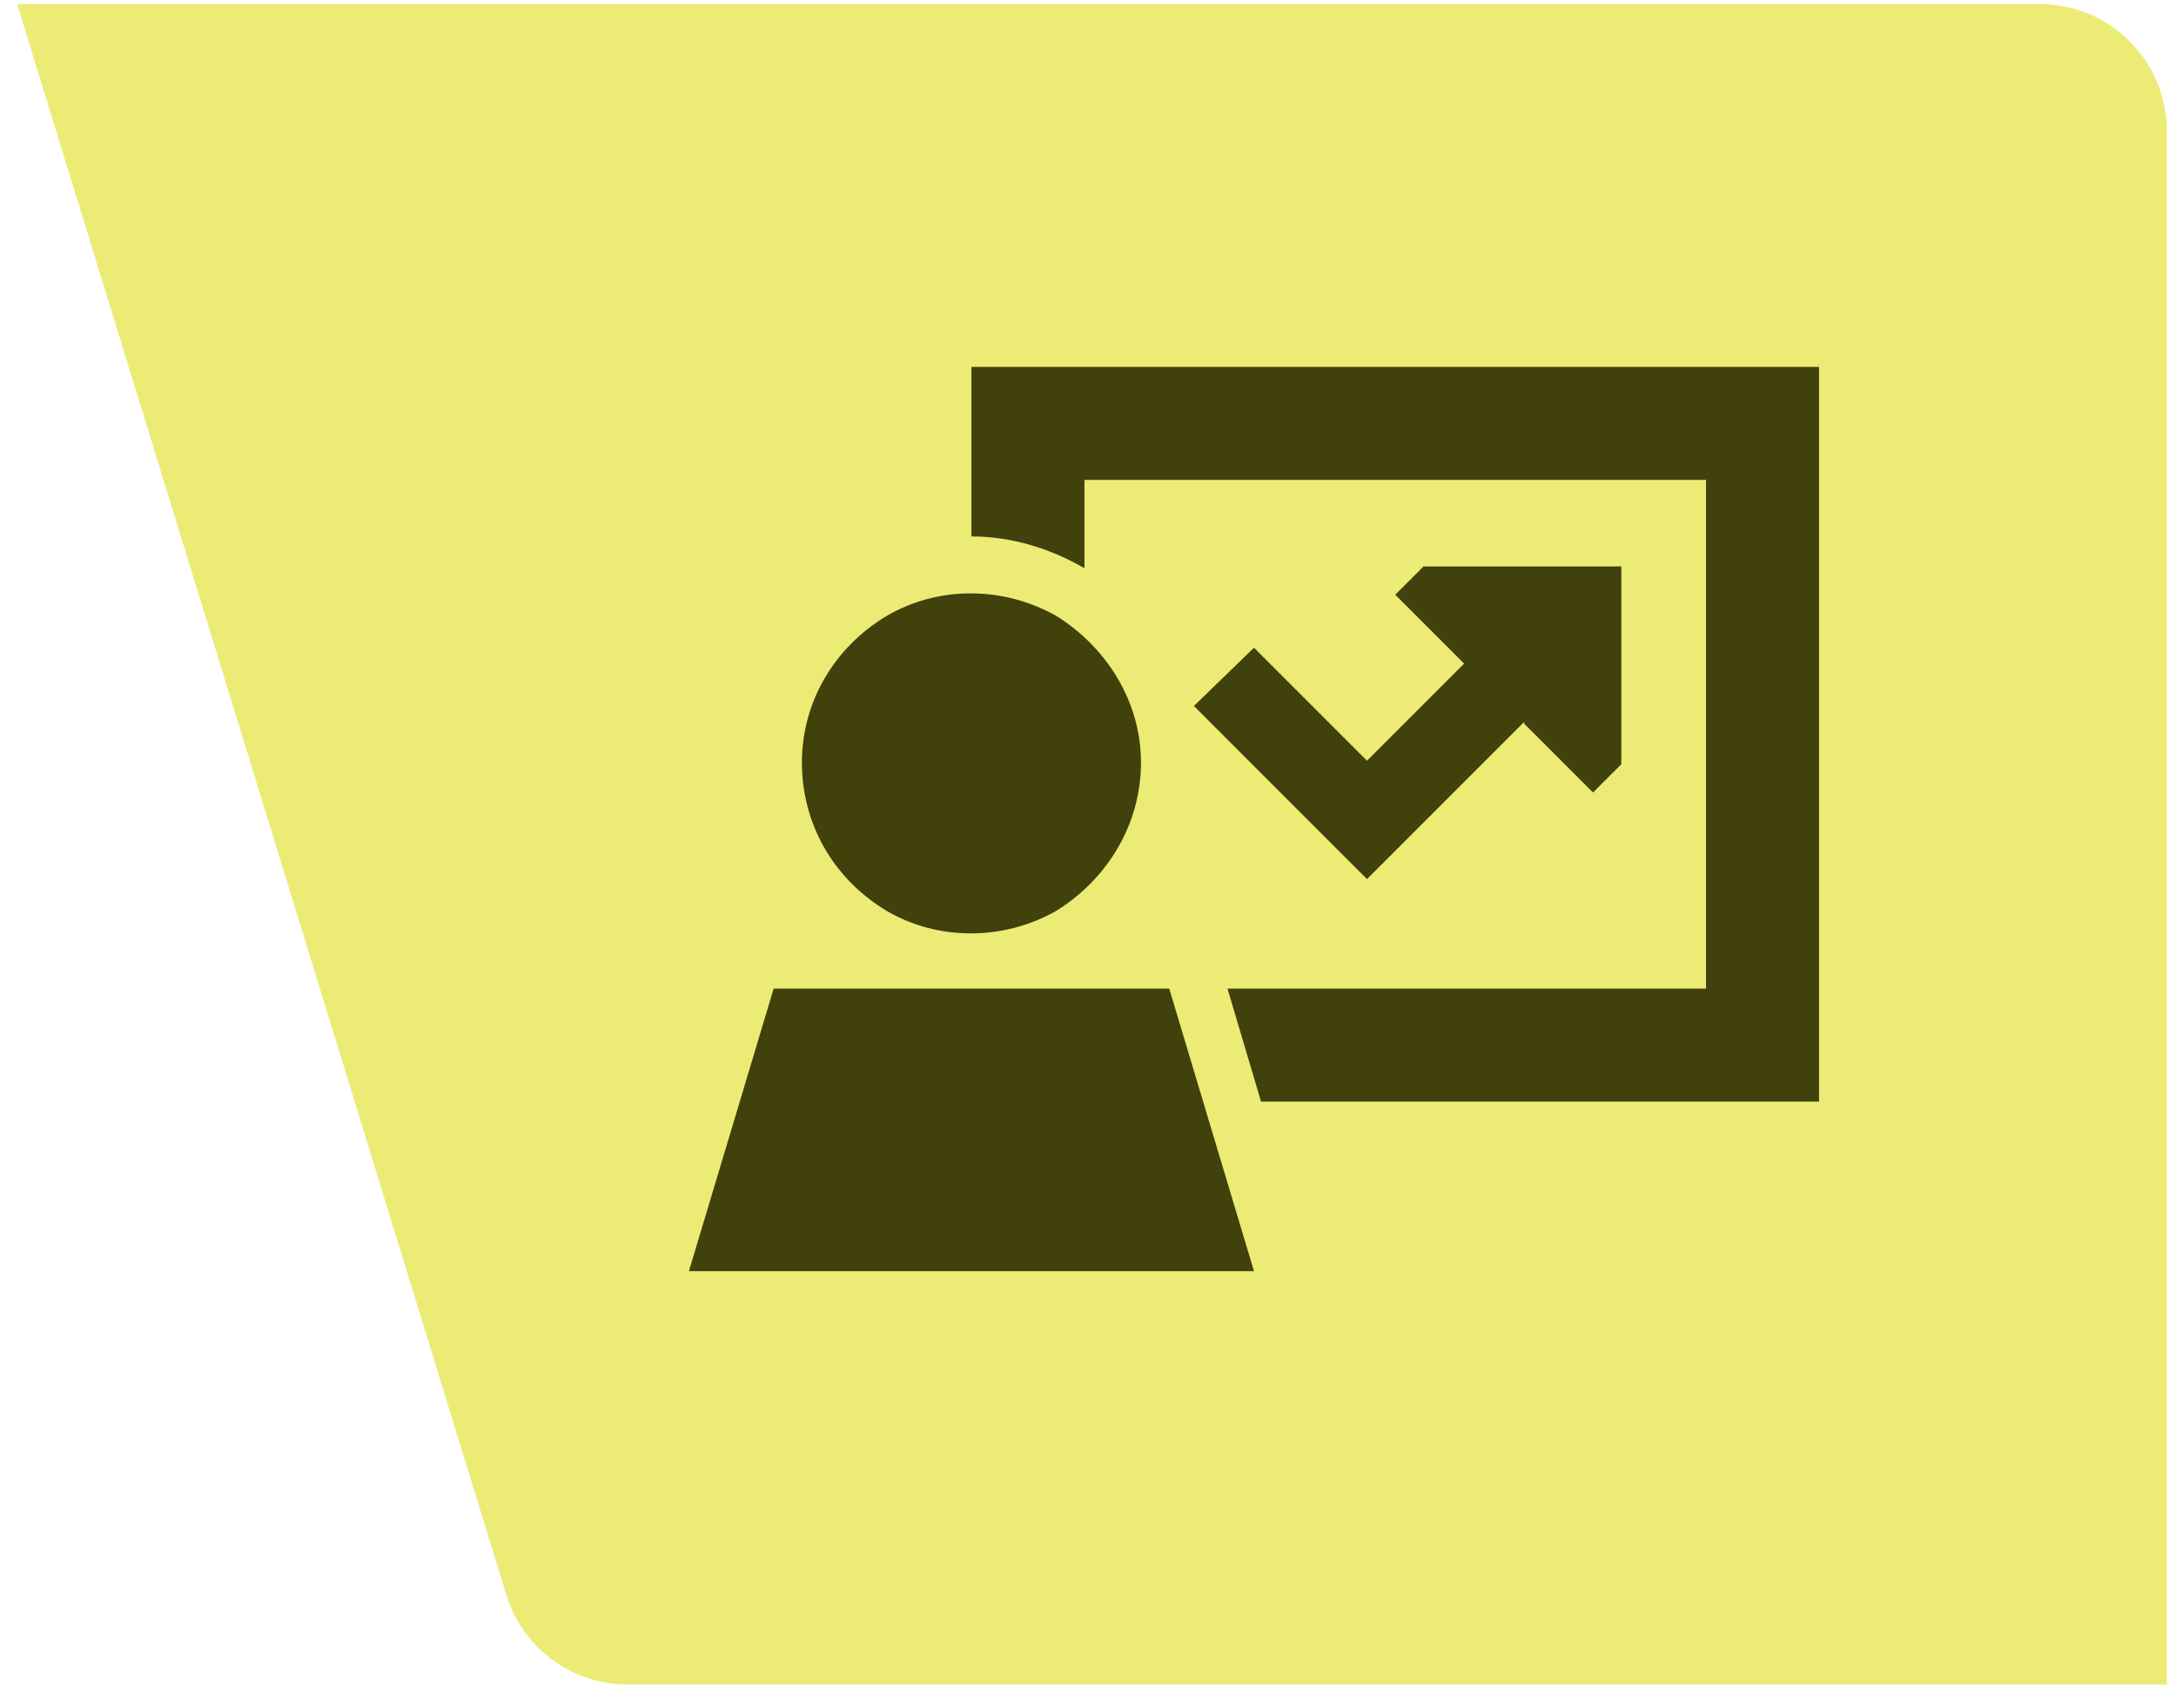 <svg width="79" height="62" viewBox="0 0 79 62" fill="none" xmlns="http://www.w3.org/2000/svg">
<path d="M0.622 0.148L74.059 0.148C76.604 0.148 78.666 2.211 78.666 4.755L78.666 61.148L22.787 61.148C20.764 61.148 18.978 59.829 18.384 57.896L0.622 0.148Z" fill="#ECEB75"/>
<path d="M35.268 13.318H37.32H63.99H66.041V15.369V37.936V39.987H63.99H45.782L44.564 35.885H61.938V17.421H39.371V20.626C38.153 19.921 36.743 19.472 35.268 19.472V15.369V13.318ZM55.335 26.204L50.719 30.82L49.629 31.91L48.539 30.82L44.436 26.717L43.346 25.627L45.526 23.511L46.616 24.601L49.629 27.614L53.155 24.088L50.655 21.588L51.681 20.562H58.861V27.742L57.835 28.768L55.335 26.268V26.204ZM29.114 27.678C29.114 25.499 30.268 23.511 32.191 22.357C34.05 21.267 36.422 21.267 38.346 22.357C40.205 23.511 41.423 25.499 41.423 27.678C41.423 29.922 40.205 31.91 38.346 33.064C36.422 34.154 34.05 34.154 32.191 33.064C30.268 31.91 29.114 29.922 29.114 27.678ZM42.449 35.885L45.526 46.142H25.011L28.088 35.885H42.449Z" fill="#40410B"/>
</svg>
